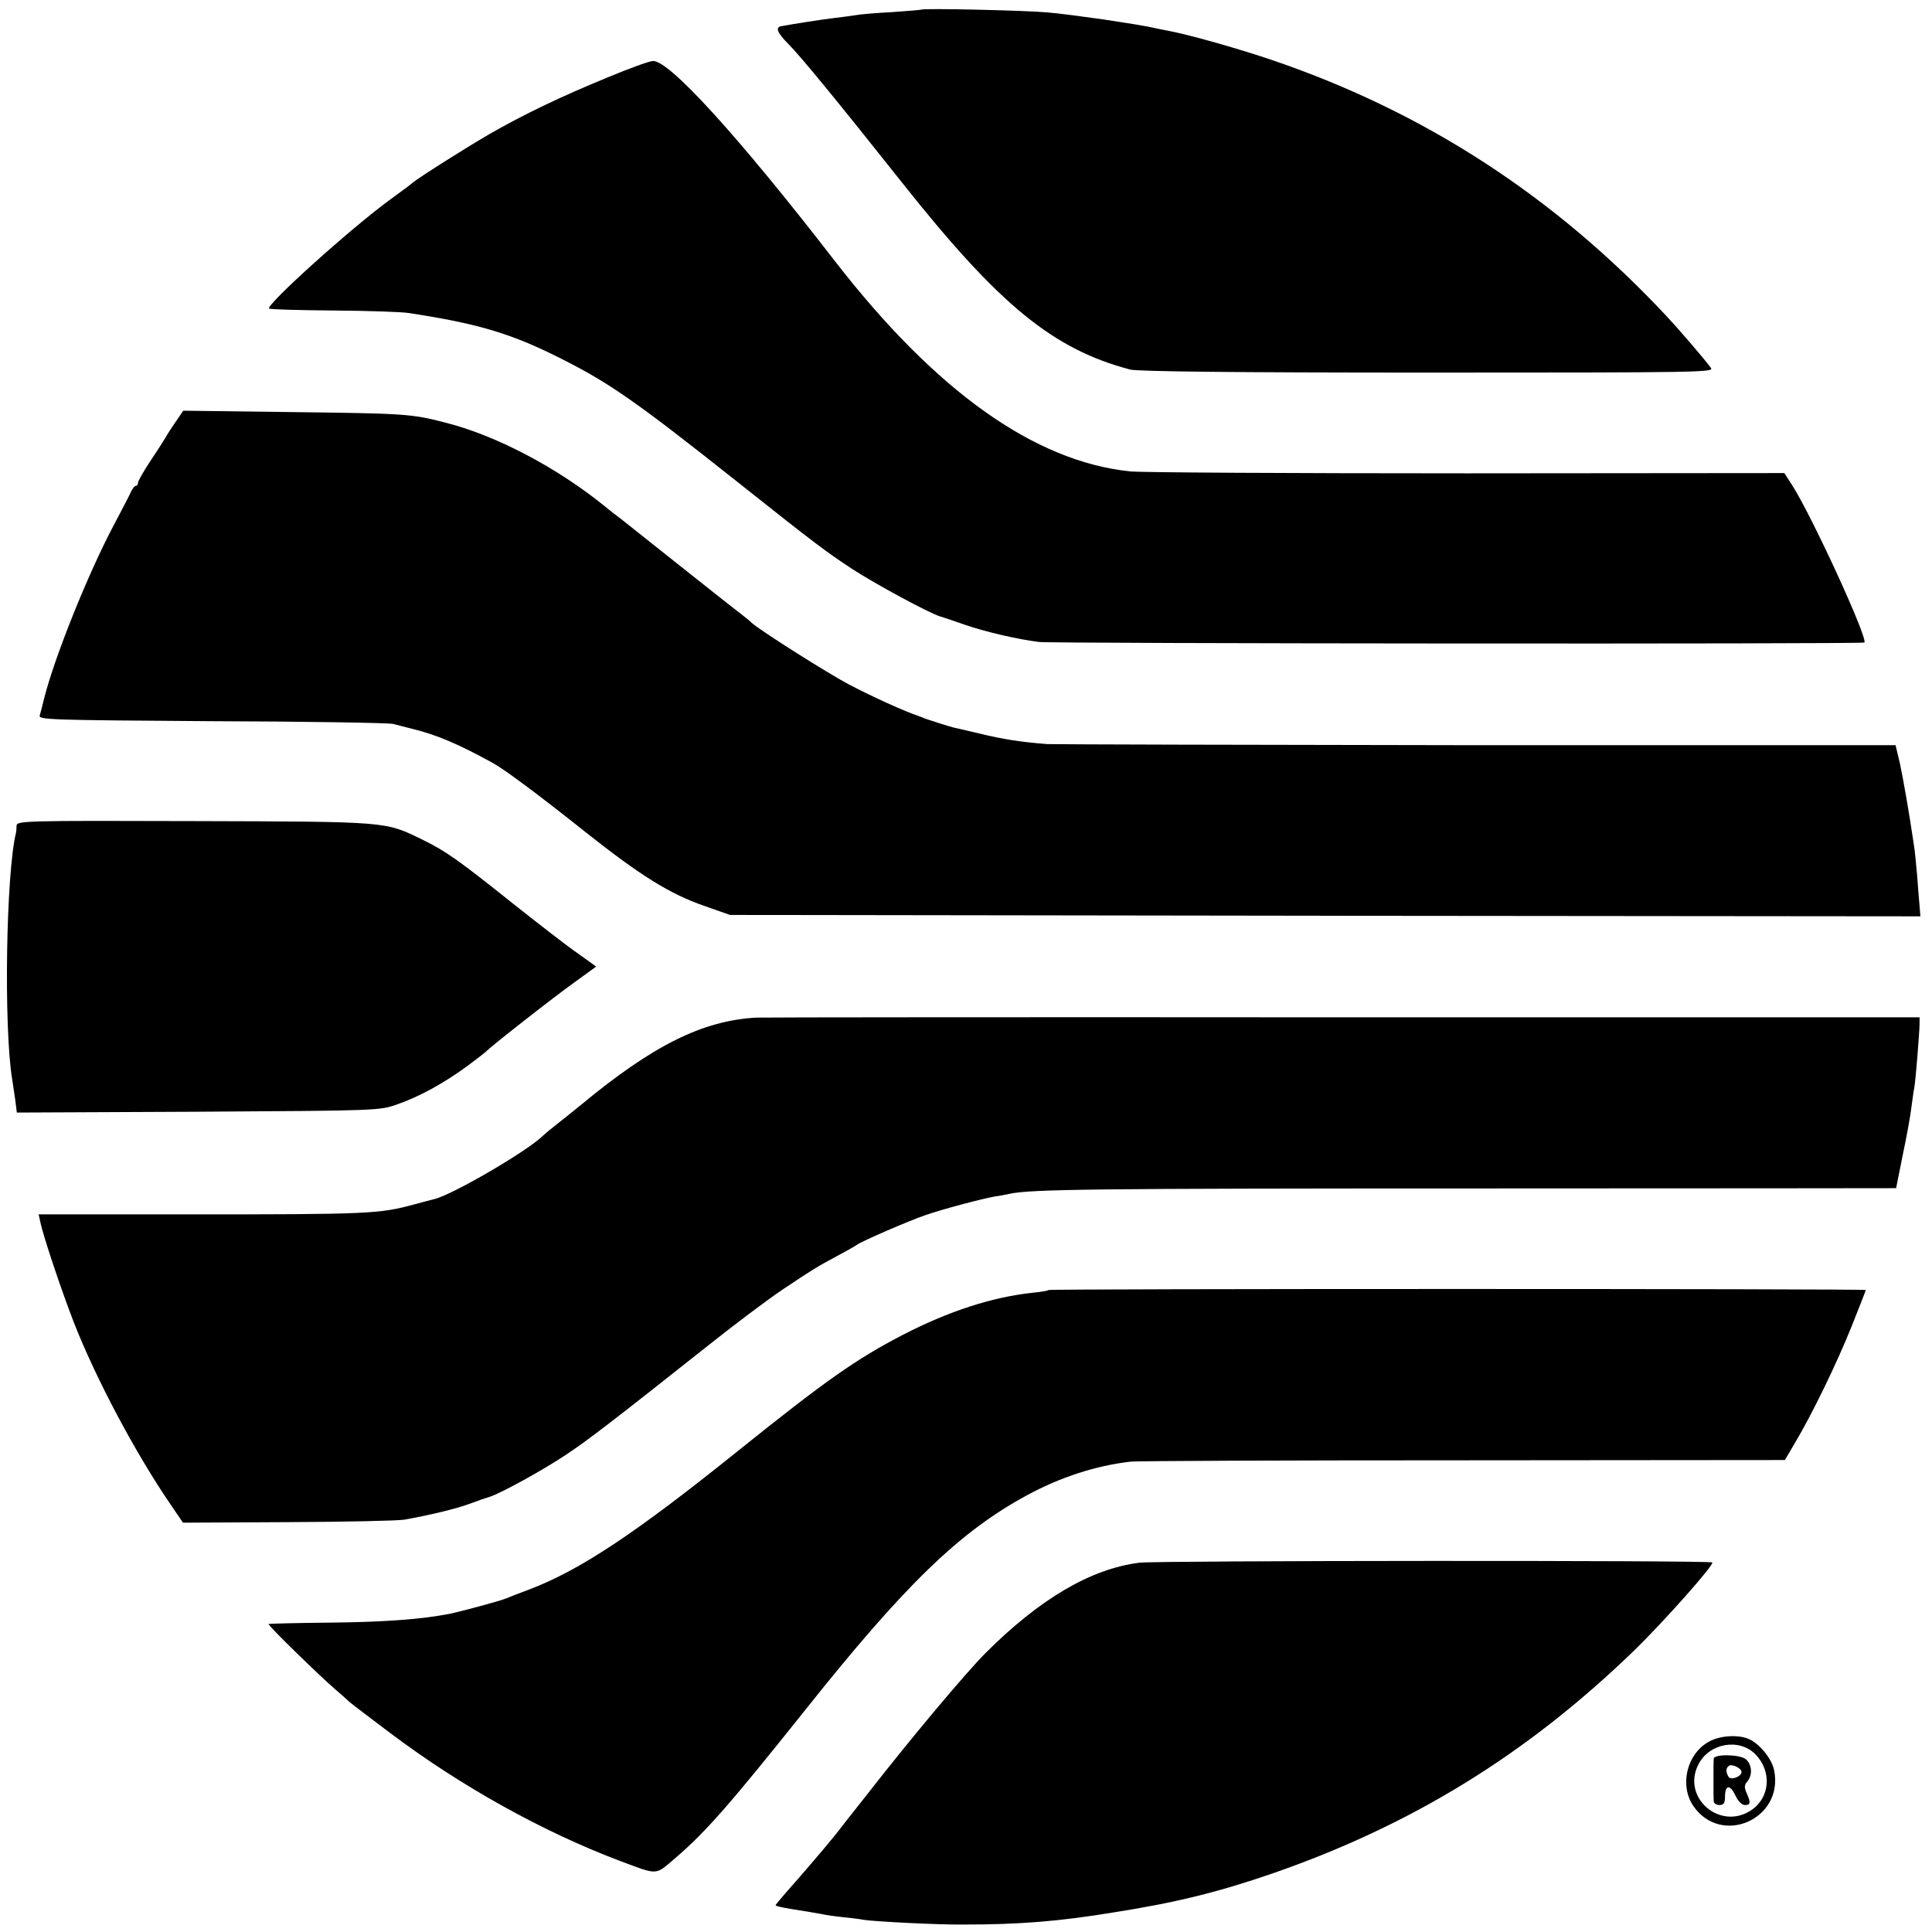 <?xml version="1.0" standalone="no"?>
<!DOCTYPE svg PUBLIC "-//W3C//DTD SVG 20010904//EN"
 "http://www.w3.org/TR/2001/REC-SVG-20010904/DTD/svg10.dtd">
<svg version="1.0" xmlns="http://www.w3.org/2000/svg"
 width="700pt" height="700pt" viewBox="0 0 700 700"
 preserveAspectRatio="xMidYMid meet">
<g transform="translate(0,700) scale(0.1,-0.1)"
fill="#000000" stroke="none">
<path d="M3338 6965 c-2 -1 -50 -5 -108 -9 -58 -3 -116 -8 -130 -11 -14 -2
-47 -7 -75 -10 -44 -5 -152 -22 -195 -30 -22 -4 -13 -25 27 -65 44 -44 180
-210 414 -505 350 -441 544 -600 824 -674 27 -7 384 -11 1079 -11 990 0 1038
1 1025 17 -30 40 -117 141 -164 191 -405 432 -874 736 -1422 923 -120 41 -293
90 -368 105 -11 2 -31 6 -45 9 -59 13 -82 16 -205 35 -71 10 -161 22 -200 25
-70 7 -451 16 -457 10z"/>
<path d="M2205 6721 c-178 -73 -308 -136 -432 -207 -86 -50 -249 -153 -278
-176 -5 -5 -41 -32 -80 -60 -149 -109 -453 -384 -440 -396 3 -3 107 -6 232 -7
126 -1 248 -5 273 -9 256 -39 376 -75 564 -171 168 -85 271 -158 624 -438 281
-223 320 -253 422 -320 85 -55 276 -158 315 -170 11 -3 52 -17 92 -31 72 -25
193 -53 268 -62 48 -6 2985 -8 2990 -2 14 14 -189 456 -261 569 l-29 45 -1150
-1 c-632 0 -1182 3 -1220 7 -347 36 -704 290 -1070 762 -351 454 -600 727
-659 725 -12 0 -84 -26 -161 -58z"/>
<path d="M634 5468 c-16 -23 -31 -47 -34 -53 -3 -5 -26 -42 -53 -82 -26 -39
-47 -76 -47 -82 0 -6 -3 -11 -7 -11 -5 0 -13 -10 -19 -23 -5 -12 -34 -67 -63
-122 -93 -176 -213 -475 -251 -625 -6 -25 -13 -53 -16 -62 -5 -16 36 -17 623
-21 345 -1 642 -6 658 -10 17 -5 48 -12 70 -18 89 -22 166 -55 290 -123 42
-23 166 -115 334 -249 201 -159 307 -226 435 -270 l91 -32 2156 -3 2157 -2 -3
37 c-2 21 -6 72 -9 113 -4 41 -8 89 -11 105 -19 129 -39 240 -51 298 l-16 67
-1511 0 c-832 1 -1534 3 -1562 4 -92 7 -159 17 -245 38 -47 11 -89 21 -95 22
-13 3 -85 26 -105 33 -8 4 -17 7 -20 8 -51 17 -170 71 -250 113 -77 40 -325
197 -356 225 -7 7 -25 22 -41 34 -15 11 -111 87 -213 168 -102 81 -200 159
-219 174 -19 14 -46 35 -60 47 -174 141 -395 257 -578 303 -124 32 -147 33
-559 38 l-390 5 -30 -44z"/>
<path d="M60 4008 c0 -10 -1 -21 -2 -25 -36 -145 -45 -703 -14 -893 2 -14 7
-47 11 -73 l6 -48 657 3 c657 4 657 4 722 27 80 28 166 75 251 137 35 26 66
50 69 53 11 14 251 202 323 253 l77 56 -67 48 c-38 26 -142 107 -233 179 -200
160 -246 192 -330 233 -136 66 -119 65 -827 67 -619 2 -643 1 -643 -17z"/>
<path d="M2740 3313 c-195 -11 -374 -100 -636 -317 -34 -28 -77 -62 -95 -76
-18 -14 -37 -30 -43 -36 -56 -55 -328 -214 -394 -229 -9 -2 -42 -11 -72 -19
-126 -34 -159 -36 -823 -36 l-537 0 6 -27 c11 -54 77 -249 121 -363 81 -207
225 -477 351 -661 l45 -66 381 2 c210 1 399 5 421 9 91 16 190 40 238 58 29
11 61 22 72 25 38 12 190 95 274 151 80 53 161 115 527 405 88 70 205 158 260
195 108 72 120 80 204 125 30 16 60 33 65 37 18 13 188 87 250 108 61 21 196
57 250 67 17 2 41 7 55 10 77 16 300 19 1688 19 837 0 1522 1 1522 1 0 0 11
54 24 120 14 66 28 143 31 170 4 28 8 61 11 75 5 28 18 191 19 229 l0 25
-2085 0 c-1147 1 -2105 0 -2130 -1z"/>
<path d="M3799 2326 c-2 -3 -29 -7 -59 -10 -146 -16 -301 -66 -468 -152 -170
-88 -282 -167 -602 -424 -371 -298 -570 -430 -755 -500 -33 -12 -69 -26 -80
-31 -21 -9 -162 -47 -205 -56 -102 -20 -237 -30 -430 -32 -123 -1 -226 -4
-227 -5 -4 -4 191 -194 242 -237 22 -19 46 -40 53 -47 8 -7 74 -57 147 -112
255 -192 552 -357 830 -462 142 -53 127 -54 203 11 110 94 201 199 470 536
363 456 560 646 804 778 120 65 250 107 373 121 22 3 565 5 1206 5 l1166 1 37
63 c62 104 151 287 205 422 28 70 51 129 51 131 0 5 -2956 5 -2961 0z"/>
<path d="M4128 1338 c-175 -22 -360 -130 -558 -328 -74 -75 -269 -307 -427
-510 -6 -8 -27 -34 -45 -57 -18 -23 -40 -50 -48 -61 -30 -40 -97 -119 -167
-199 -40 -45 -73 -84 -73 -86 0 -4 42 -12 115 -23 17 -3 40 -7 52 -9 12 -3 46
-8 75 -11 29 -3 64 -7 78 -10 39 -6 266 -18 360 -17 203 0 344 11 545 44 223
35 378 73 575 141 505 175 923 432 1312 809 104 101 290 310 282 318 -7 8
-2015 7 -2076 -1z"/>
<path d="M6189 688 c-78 -45 -104 -157 -54 -231 101 -148 329 -48 293 129 -9
44 -56 100 -96 115 -40 15 -105 10 -143 -13z m171 -44 c60 -61 54 -156 -14
-202 -113 -77 -255 45 -192 166 40 77 148 95 206 36z"/>
<path d="M6209 628 c-1 -16 -1 -138 0 -155 1 -7 10 -13 21 -13 15 0 20 7 20
29 0 44 18 47 37 7 10 -22 24 -36 35 -36 21 0 22 9 6 44 -9 21 -8 29 4 43 19
23 15 63 -8 80 -23 17 -114 18 -115 1z m101 -48 c0 -17 -38 -31 -47 -18 -11
18 -10 32 1 40 12 8 46 -9 46 -22z"/>
</g>
</svg>
